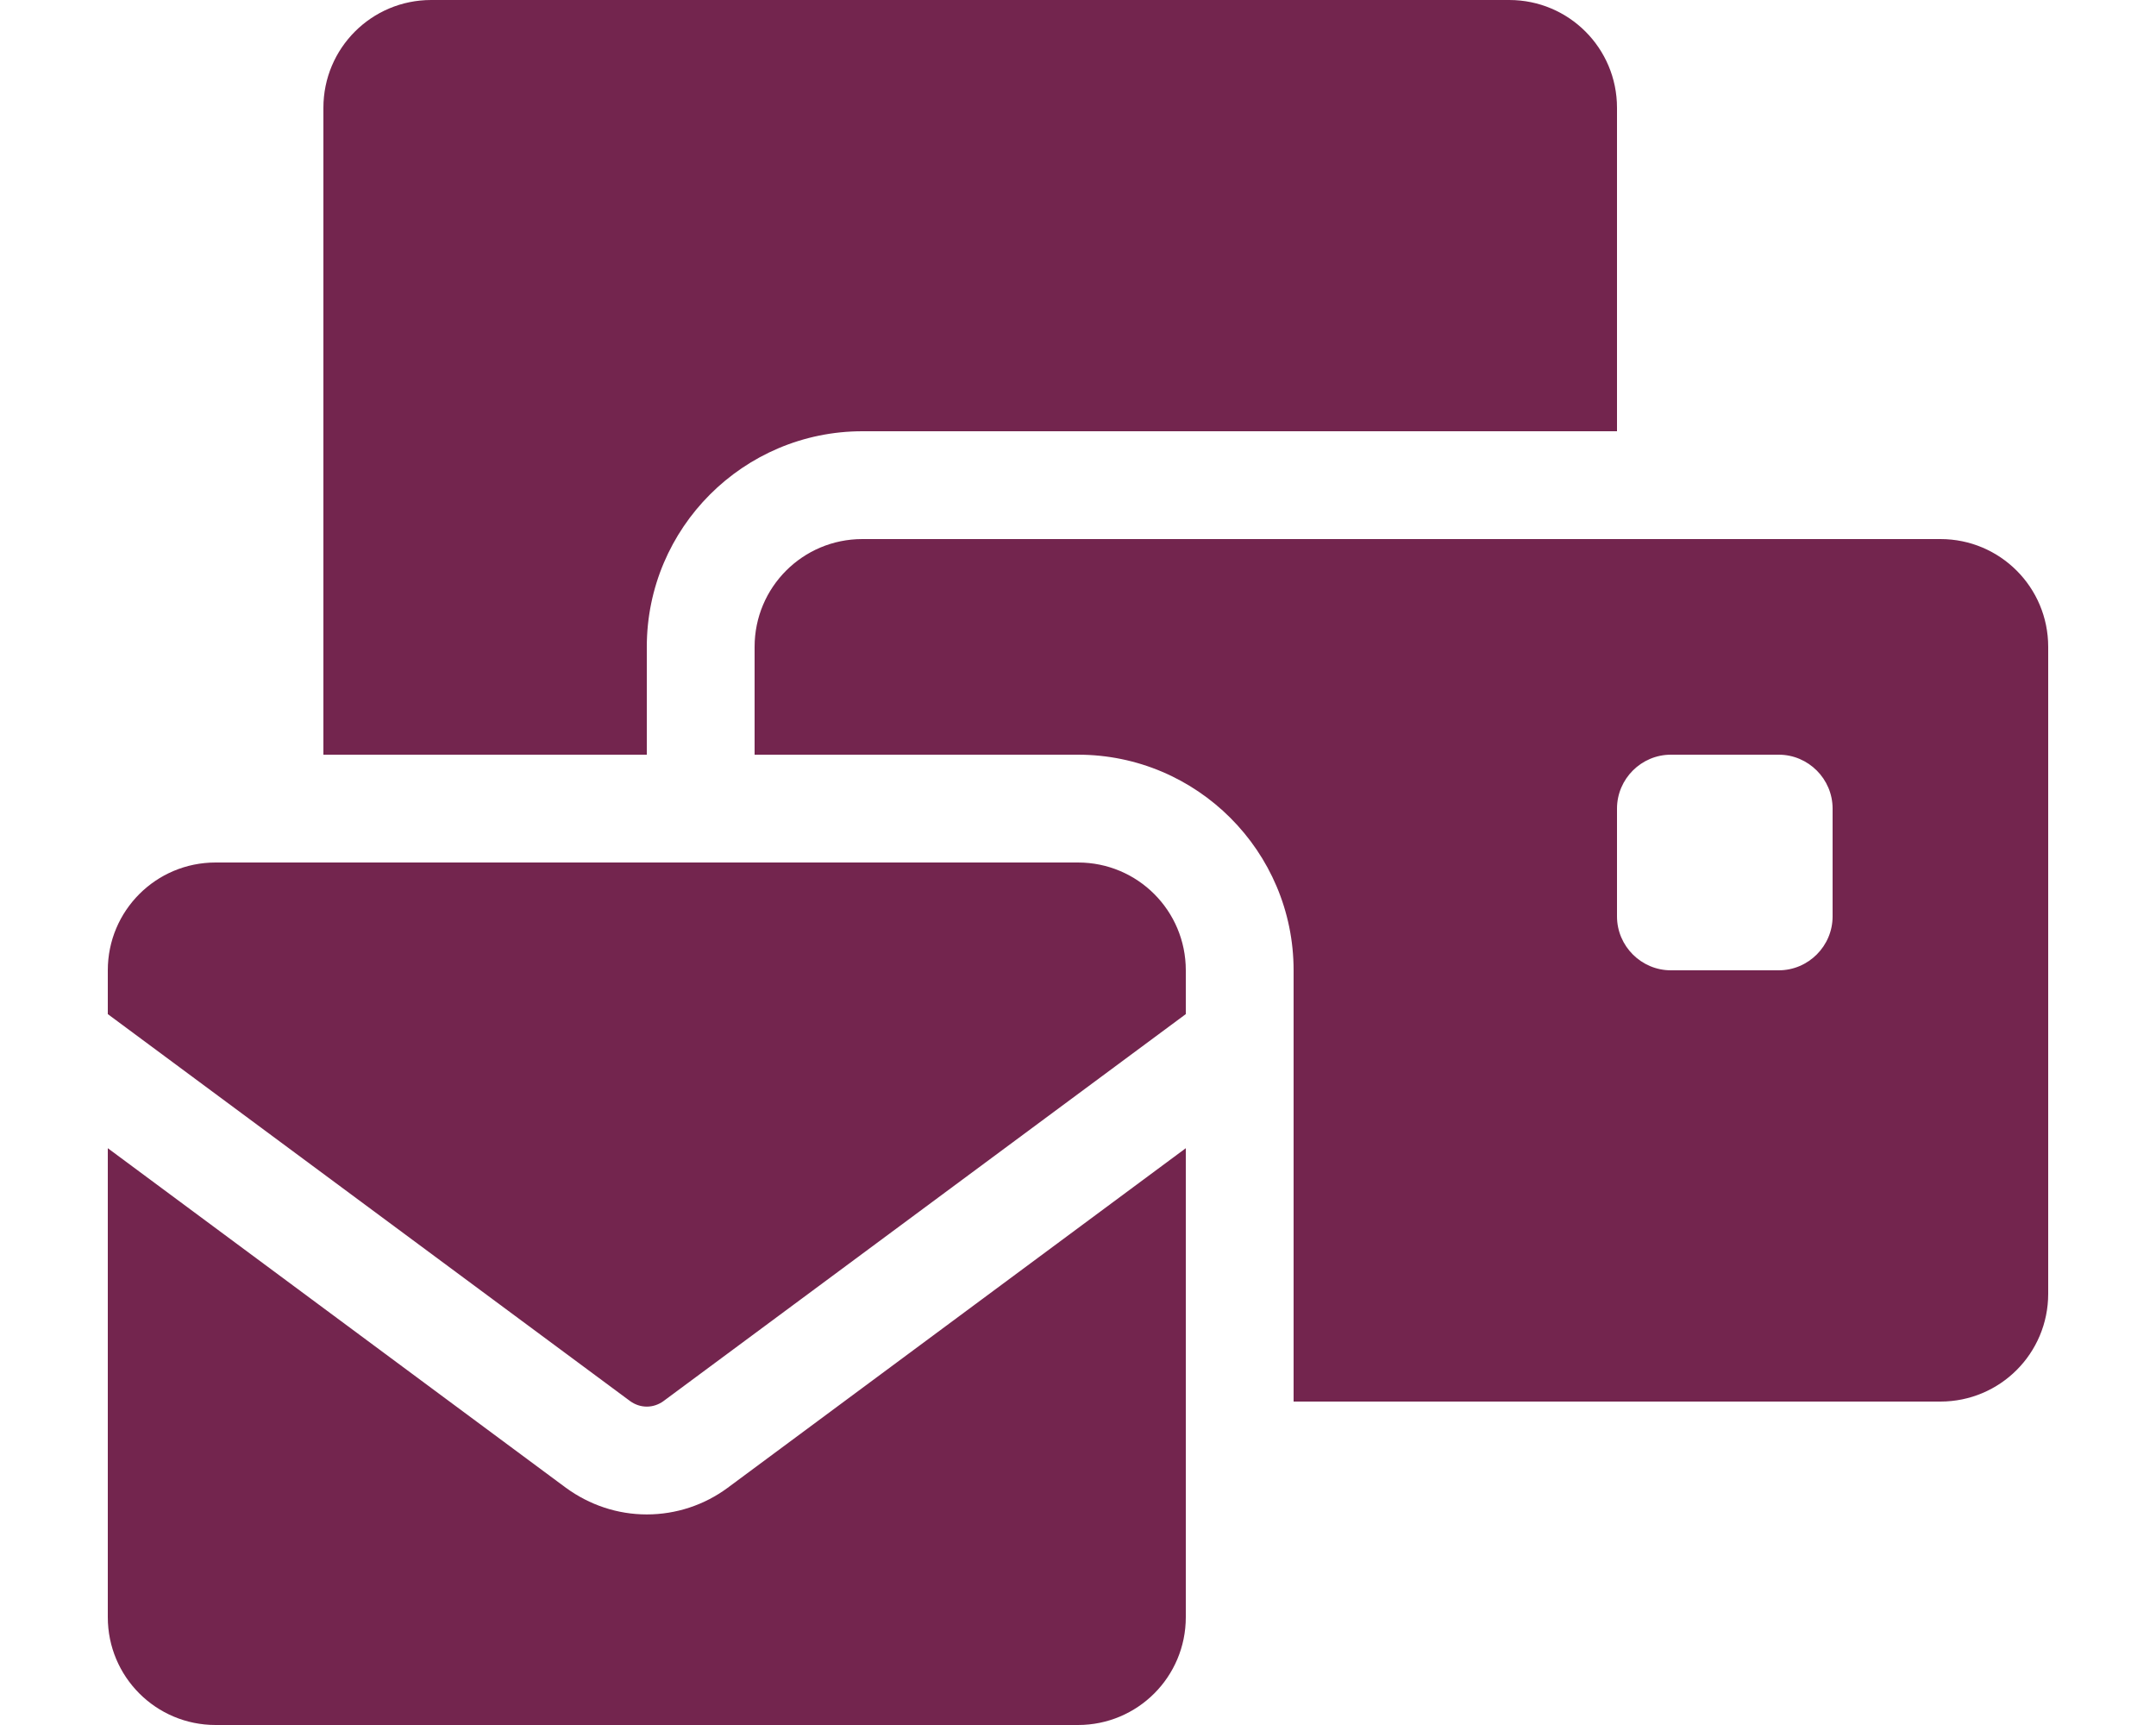 <svg xmlns="http://www.w3.org/2000/svg" fill="#73254e" viewBox="0 0 640 512"><!--!Font Awesome Free 6.5.1 by @fontawesome - https://fontawesome.com License - https://fontawesome.com/license/free Copyright 2024 Fonticons, Inc.--><path d="M128 0C110.3 0 96 14.3 96 32V224h96V192c0-35.3 28.7-64 64-64H480V32c0-17.7-14.3-32-32-32H128zM256 160c-17.7 0-32 14.3-32 32v32h96c35.3 0 64 28.7 64 64V416H576c17.7 0 32-14.3 32-32V192c0-17.7-14.3-32-32-32H256zm240 64h32c8.8 0 16 7.2 16 16v32c0 8.8-7.2 16-16 16H496c-8.8 0-16-7.2-16-16V240c0-8.8 7.2-16 16-16zM64 256c-17.7 0-32 14.3-32 32v13L187.1 415.9c1.4 1 3.1 1.6 4.9 1.6s3.5-.6 4.9-1.6L352 301V288c0-17.7-14.3-32-32-32H64zm288 84.8L216 441.6c-6.9 5.1-15.3 7.9-24 7.9s-17-2.8-24-7.9L32 340.8V480c0 17.7 14.3 32 32 32H320c17.7 0 32-14.3 32-32V340.8z"/></svg>